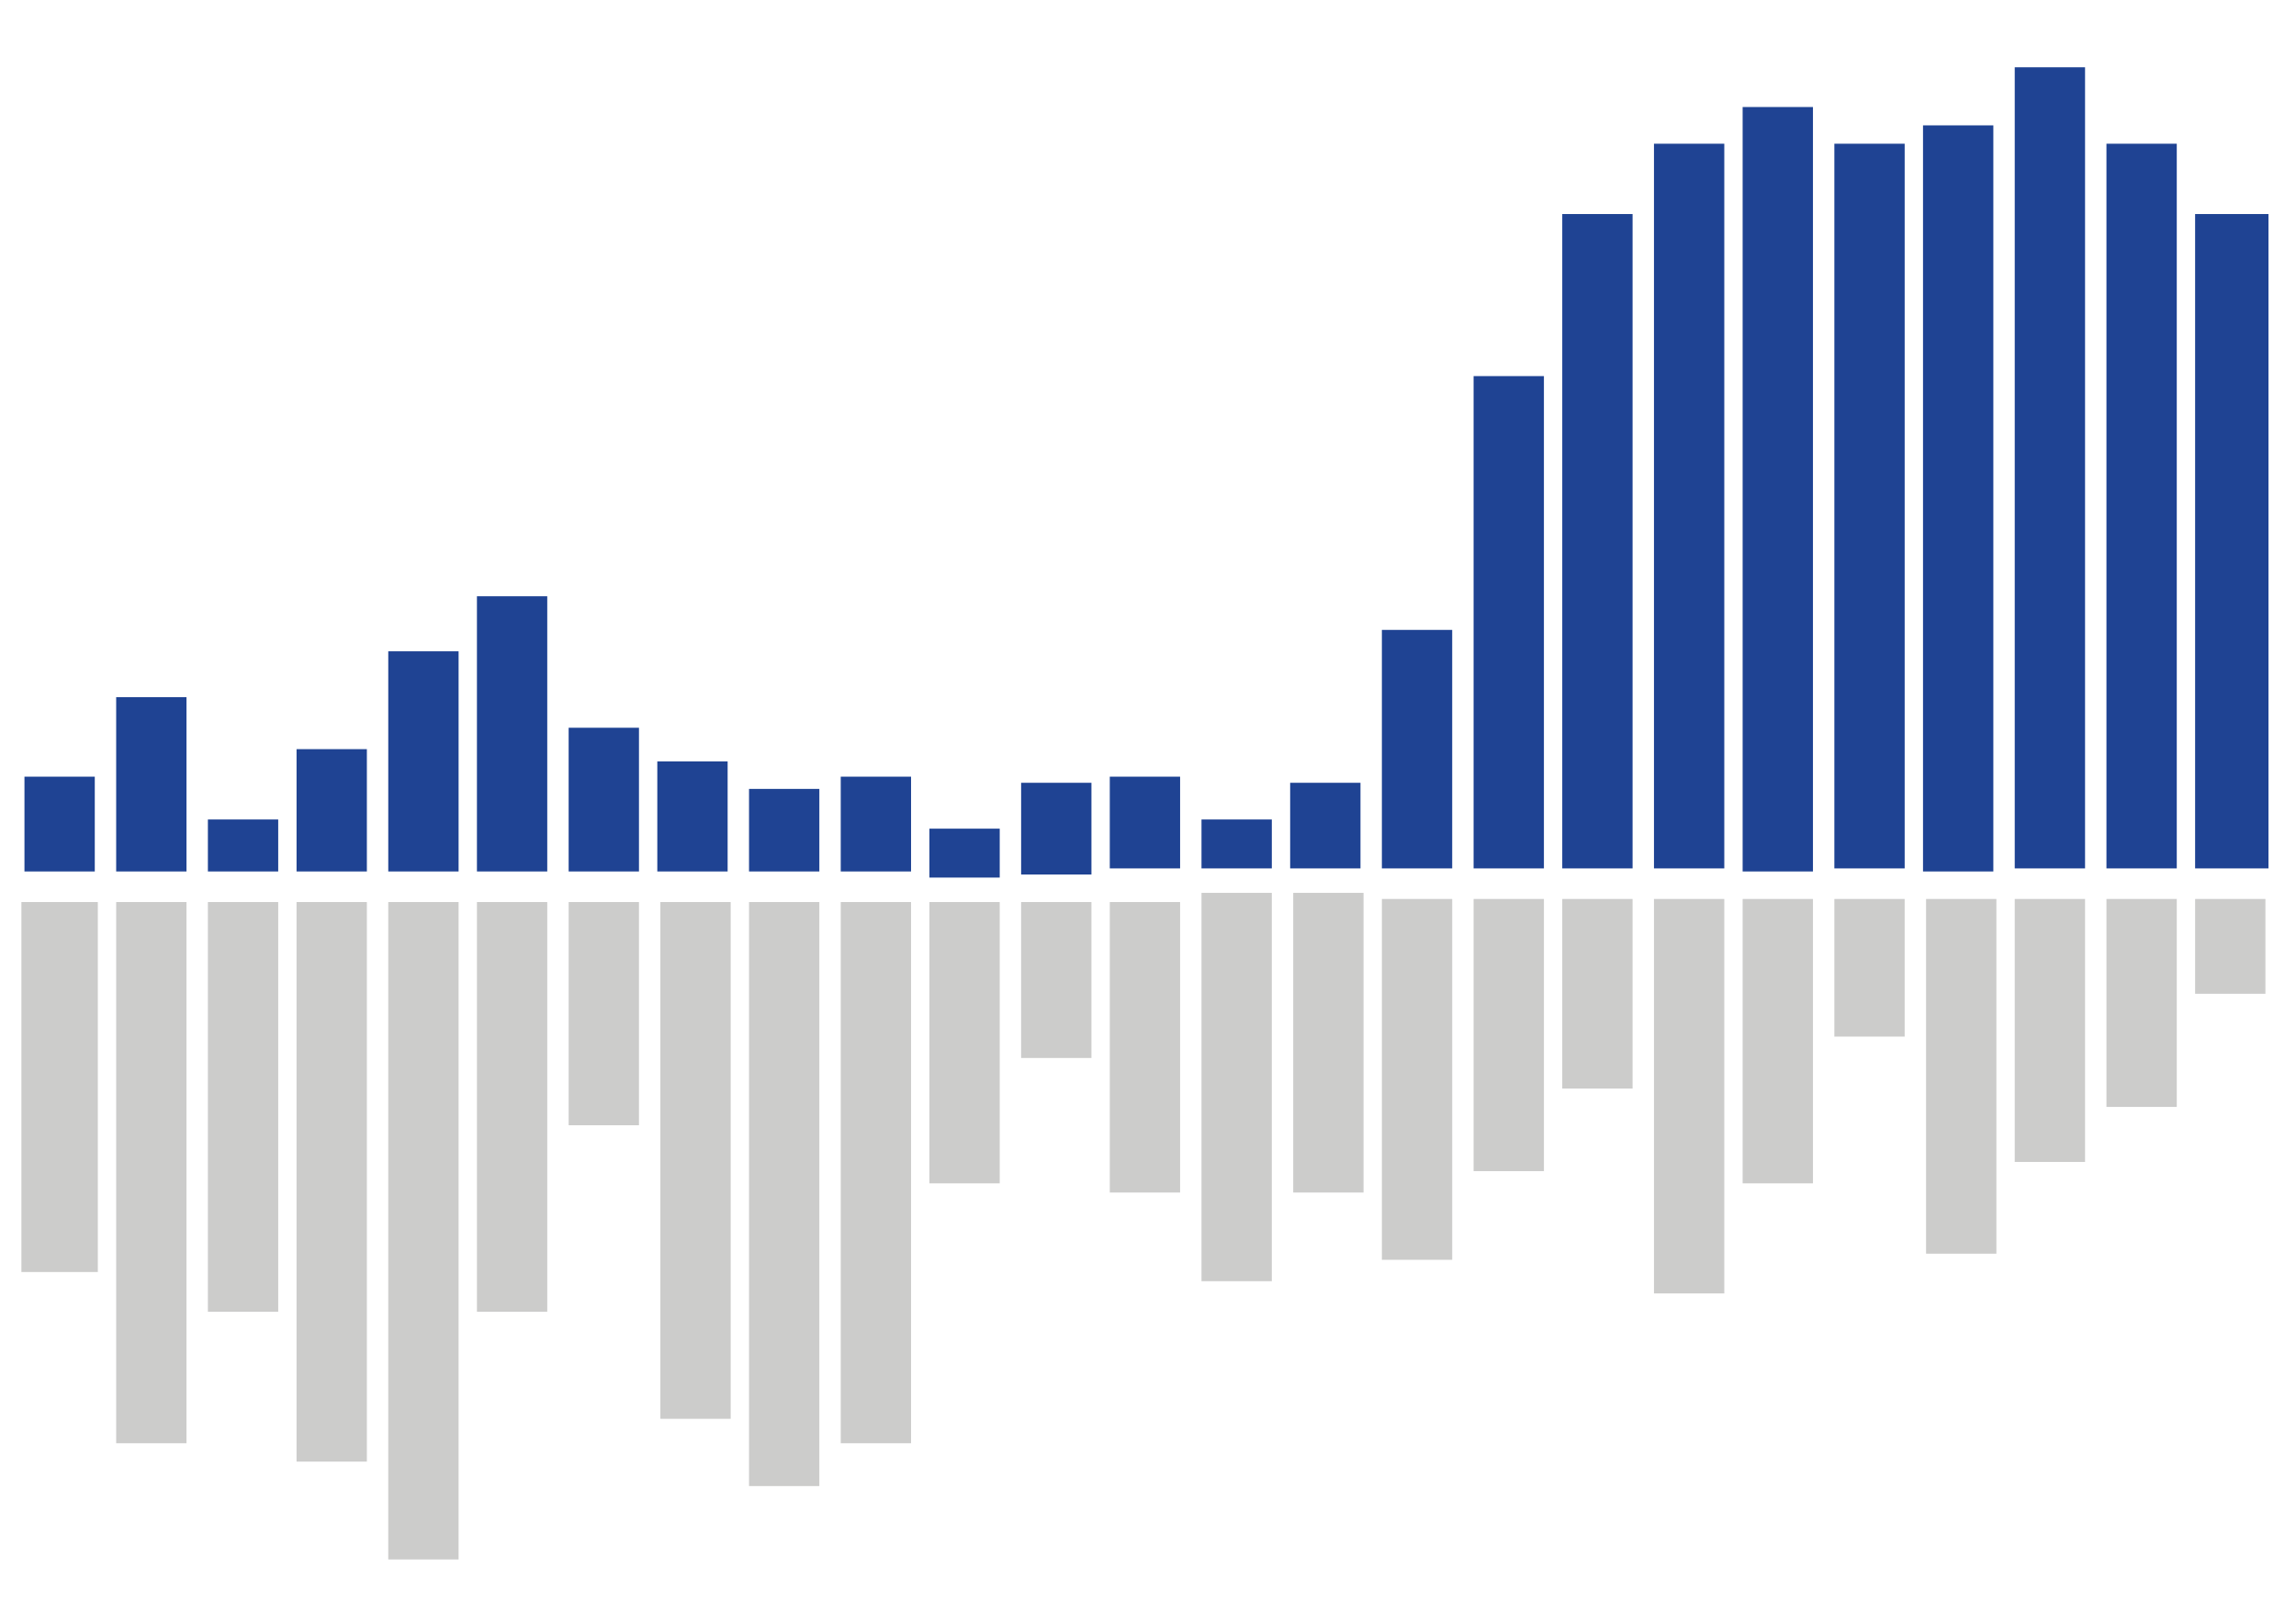 <?xml version="1.0" encoding="utf-8"?>
<!-- Generator: Adobe Illustrator 23.1.1, SVG Export Plug-In . SVG Version: 6.00 Build 0)  -->
<svg version="1.1" id="Layer_1" xmlns="http://www.w3.org/2000/svg" xmlns:xlink="http://www.w3.org/1999/xlink" x="0px" y="0px"
	 viewBox="0 0 75.1 53.1" style="enable-background:new 0 0 75.1 53.1;" xml:space="preserve">
<style type="text/css">
	.st0{fill:#CCCCCB;}
	.st1{fill:#1F4393;}
</style>
<title>Graphic icon 60 copy</title>
<rect x="0.7" y="29.5" class="st0" width="2.5" height="12.1"/>
<rect x="3.8" y="29.5" class="st0" width="2.3" height="17.7"/>
<rect x="6.8" y="29.5" class="st0" width="2.3" height="13.4"/>
<rect x="9.7" y="29.5" class="st0" width="2.3" height="18.3"/>
<rect x="12.7" y="29.5" class="st0" width="2.3" height="21.5"/>
<rect x="15.6" y="29.5" class="st0" width="2.3" height="13.4"/>
<rect x="18.6" y="29.5" class="st0" width="2.3" height="7.3"/>
<rect x="21.6" y="29.5" class="st0" width="2.3" height="16.9"/>
<rect x="27.5" y="29.5" class="st0" width="2.3" height="17.7"/>
<rect x="30.4" y="29.5" class="st0" width="2.3" height="9.2"/>
<rect x="36.3" y="29.5" class="st0" width="2.3" height="9.5"/>
<rect x="39.3" y="29.2" class="st0" width="2.3" height="12.7"/>
<rect x="42.3" y="29.2" class="st0" width="2.3" height="9.8"/>
<rect x="45.2" y="29.4" class="st0" width="2.3" height="11.8"/>
<rect x="48.2" y="29.4" class="st0" width="2.3" height="8.9"/>
<rect x="51.1" y="29.4" class="st0" width="2.3" height="6.2"/>
<rect x="63" y="29.4" class="st0" width="2.3" height="11.6"/>
<rect x="65.9" y="29.4" class="st0" width="2.3" height="8.6"/>
<rect x="68.9" y="29.4" class="st0" width="2.3" height="6.8"/>
<rect x="71.8" y="29.4" class="st0" width="2.3" height="3.1"/>
<rect x="54.1" y="29.4" class="st0" width="2.3" height="12.9"/>
<rect x="57" y="29.4" class="st0" width="2.3" height="9.3"/>
<rect x="60" y="29.4" class="st0" width="2.3" height="4.5"/>
<rect x="33.4" y="29.5" class="st0" width="2.3" height="5.1"/>
<rect x="24.5" y="29.5" class="st0" width="2.3" height="19.1"/>
<rect x="71.8" y="7" class="st1" width="2.4" height="21.4"/>
<rect x="68.9" y="4.7" class="st1" width="2.3" height="23.7"/>
<rect x="65.9" y="2.2" class="st1" width="2.3" height="26.2"/>
<rect x="62.9" y="4.1" class="st1" width="2.3" height="24.4"/>
<rect x="60" y="4.7" class="st1" width="2.3" height="23.7"/>
<rect x="57" y="3.5" class="st1" width="2.3" height="25"/>
<rect x="54.1" y="4.7" class="st1" width="2.3" height="23.7"/>
<rect x="51.1" y="7" class="st1" width="2.3" height="21.4"/>
<rect x="45.2" y="20.6" class="st1" width="2.3" height="7.8"/>
<rect x="42.2" y="25.6" class="st1" width="2.3" height="2.8"/>
<rect x="36.3" y="25.4" class="st1" width="2.3" height="3"/>
<rect x="33.4" y="25.6" class="st1" width="2.3" height="3"/>
<rect x="30.4" y="27.1" class="st1" width="2.3" height="1.6"/>
<rect x="27.5" y="25.4" class="st1" width="2.3" height="3.1"/>
<rect x="24.5" y="25.8" class="st1" width="2.3" height="2.7"/>
<rect x="21.5" y="24.9" class="st1" width="2.3" height="3.6"/>
<rect x="9.7" y="24.5" class="st1" width="2.3" height="4"/>
<rect x="6.8" y="26.8" class="st1" width="2.3" height="1.7"/>
<rect x="3.8" y="22.8" class="st1" width="2.3" height="5.7"/>
<rect x="0.8" y="25.4" class="st1" width="2.3" height="3.1"/>
<rect x="18.6" y="23.8" class="st1" width="2.3" height="4.7"/>
<rect x="15.6" y="19.5" class="st1" width="2.3" height="9"/>
<rect x="12.7" y="21.3" class="st1" width="2.3" height="7.2"/>
<rect x="39.3" y="26.8" class="st1" width="2.3" height="1.6"/>
<rect x="48.2" y="12.3" class="st1" width="2.3" height="16.1"/>
</svg>

